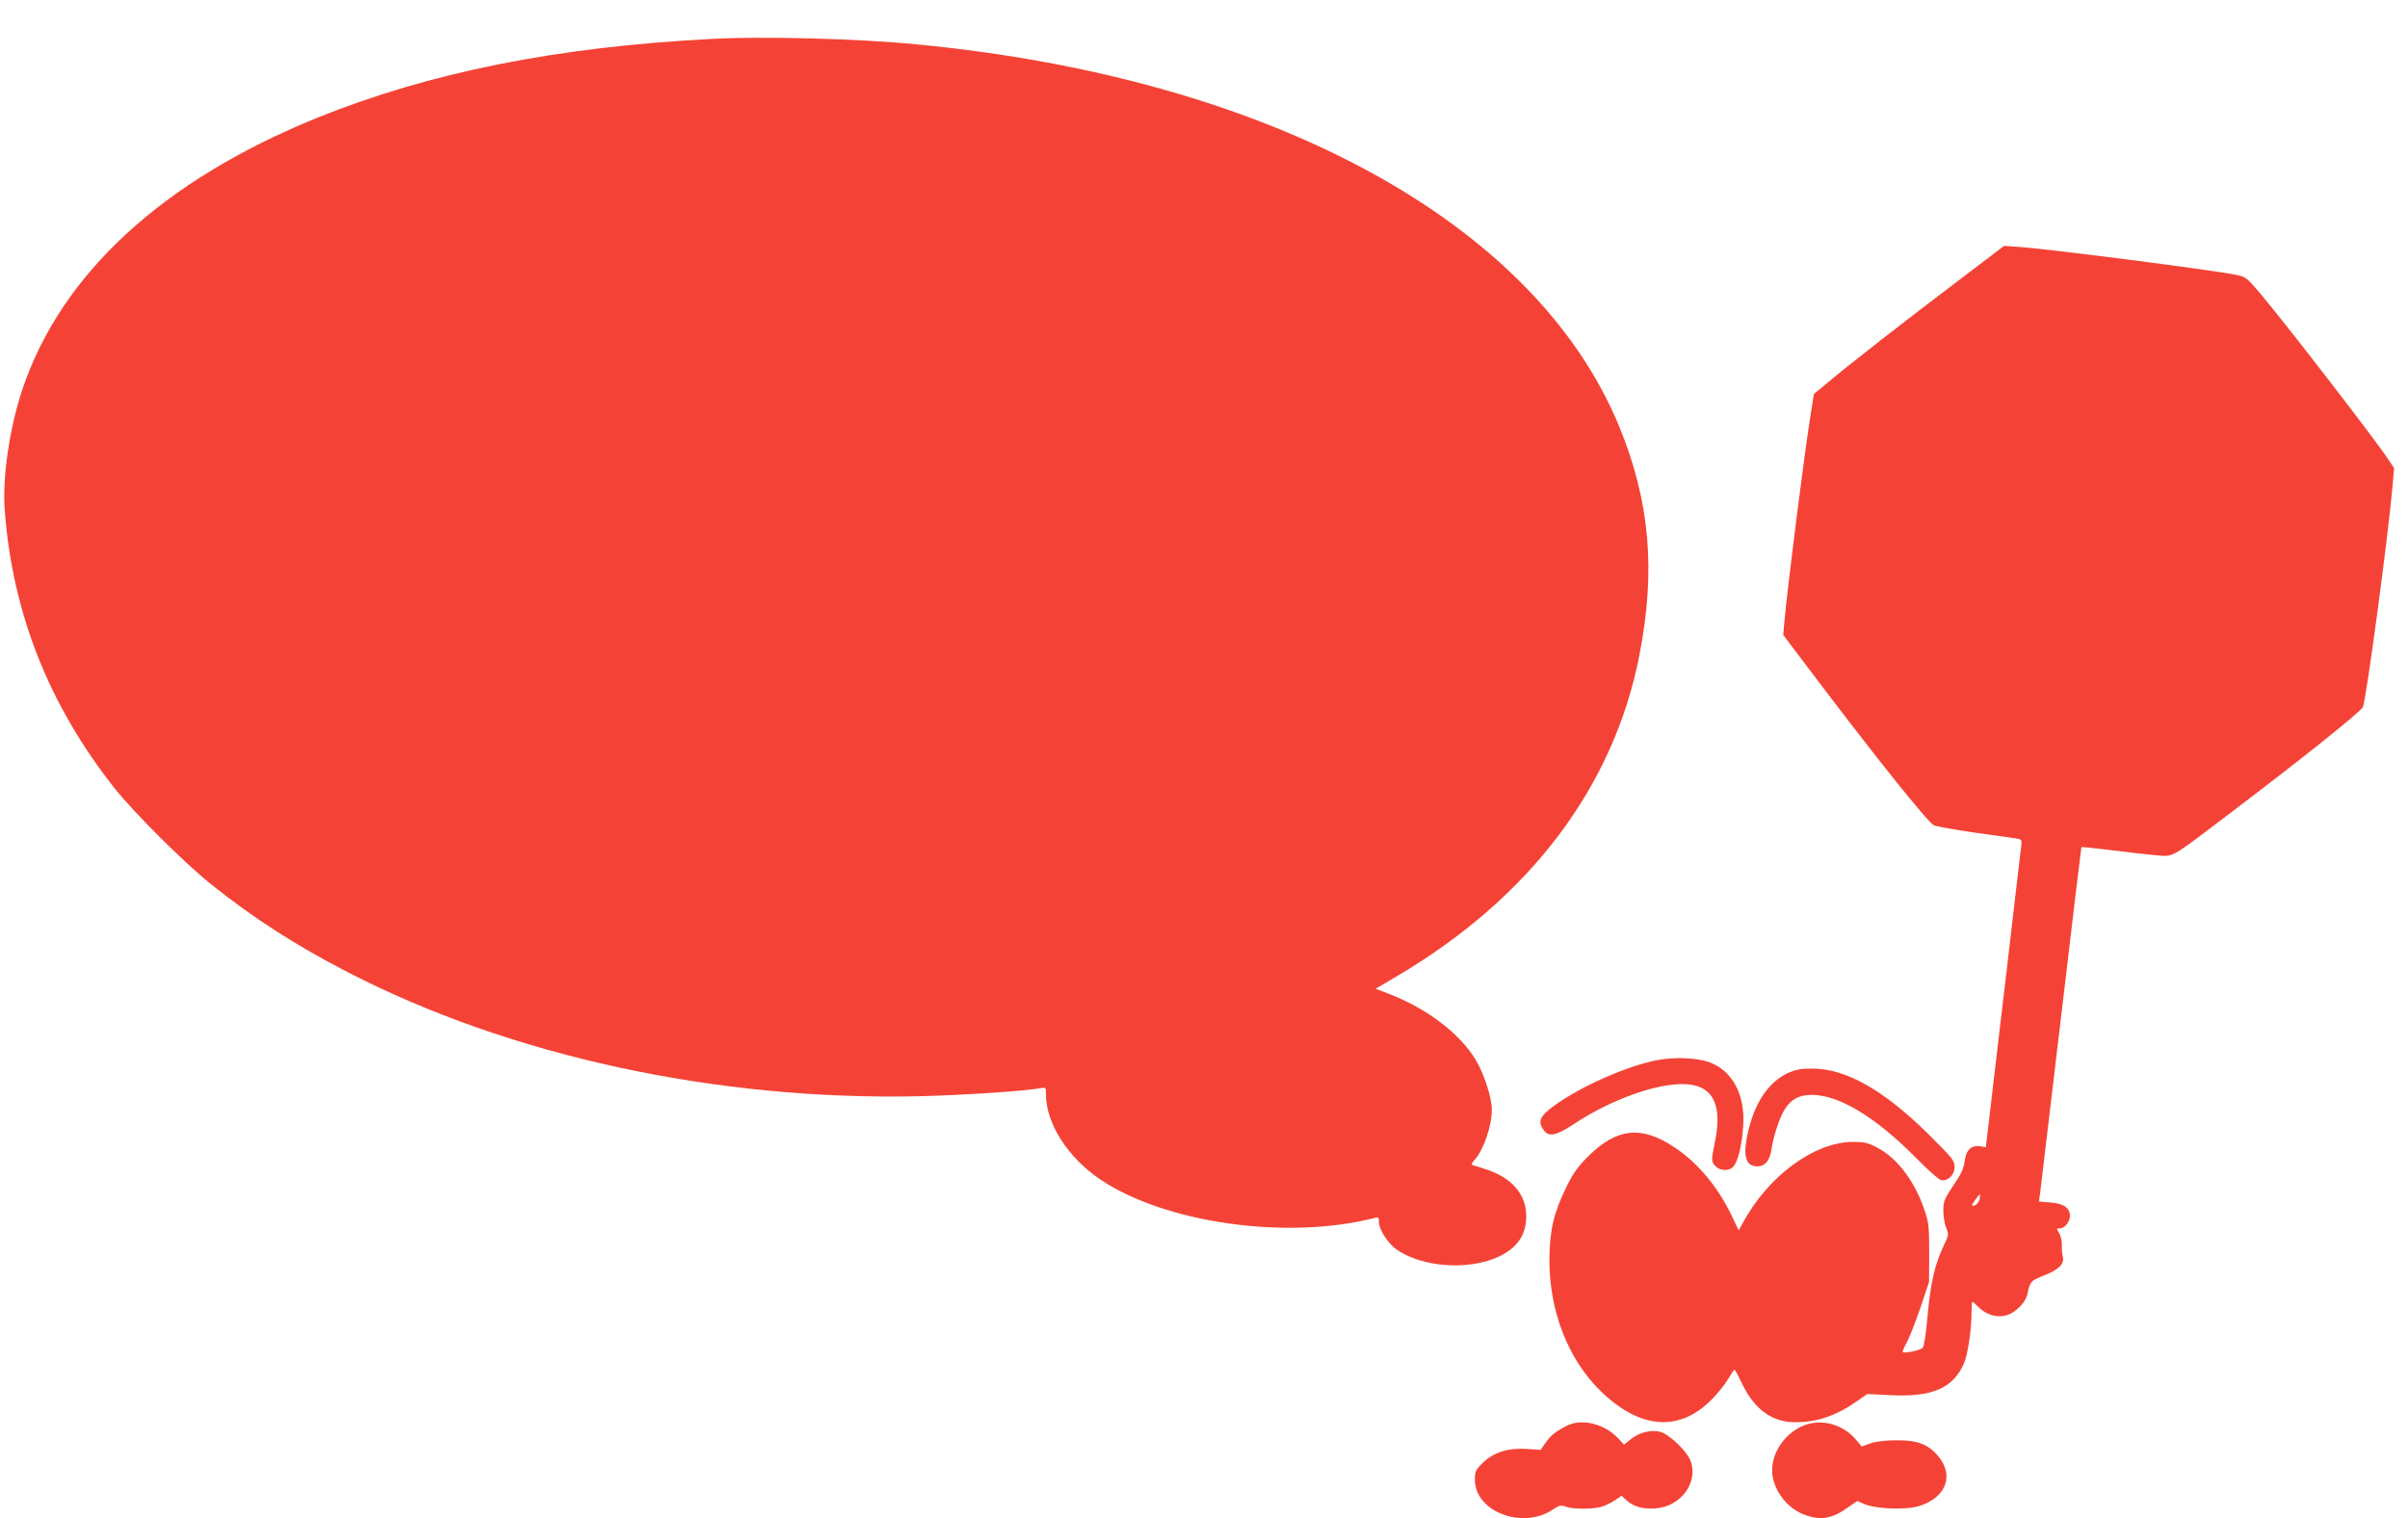 <?xml version="1.0" standalone="no"?>
<!DOCTYPE svg PUBLIC "-//W3C//DTD SVG 20010904//EN"
 "http://www.w3.org/TR/2001/REC-SVG-20010904/DTD/svg10.dtd">
<svg version="1.0" xmlns="http://www.w3.org/2000/svg"
 width="1280pt" height="807pt" viewBox="0 0 1280 807"
 preserveAspectRatio="xMidYMid meet">
<g transform="translate(0,807) scale(0.1,-0.1)"
fill="#f44336" stroke="none">
<path d="M3780 7863 c-823 -43 -1496 -178 -2091 -418 -823 -333 -1364 -831
-1570 -1445 -68 -203 -107 -468 -94 -639 40 -547 234 -1038 584 -1481 106
-133 373 -399 515 -512 222 -178 450 -324 721 -464 867 -448 1965 -686 3050
-661 233 6 564 28 638 43 26 5 27 4 27 -33 0 -155 116 -336 289 -453 344 -231
989 -323 1454 -205 25 7 27 5 27 -22 0 -40 51 -117 98 -148 170 -112 471 -108
610 10 50 42 75 98 75 170 0 120 -81 210 -228 254 -22 7 -46 15 -54 17 -11 4
-10 9 6 27 49 53 93 181 93 269 0 63 -41 189 -85 263 -86 143 -264 278 -472
356 l-61 23 112 66 c709 418 1155 1009 1291 1710 87 450 55 811 -105 1206
-444 1089 -1850 1857 -3735 2038 -315 31 -818 44 -1095 29z"/>
<path d="M10404 6574 c-261 -197 -583 -448 -695 -543 l-67 -55 -16 -101 c-34
-208 -124 -923 -141 -1110 l-6 -70 132 -175 c358 -474 635 -820 669 -837 14
-6 108 -23 210 -38 102 -14 201 -28 221 -31 36 -5 37 -7 33 -42 -3 -20 -36
-305 -74 -632 -39 -327 -80 -679 -92 -782 l-22 -186 -31 5 c-46 7 -76 -21 -82
-82 -5 -37 -19 -67 -60 -127 -48 -72 -53 -84 -53 -134 0 -30 7 -71 15 -91 15
-34 14 -38 -16 -101 -45 -96 -68 -198 -83 -369 -7 -84 -18 -159 -25 -167 -11
-13 -98 -32 -107 -23 -2 2 7 24 20 48 14 24 46 107 73 184 l47 140 1 155 c0
137 -3 163 -24 225 -52 154 -144 277 -249 333 -52 28 -70 32 -133 32 -206 -1
-452 -182 -586 -433 l-21 -37 -35 74 c-73 154 -181 284 -304 366 -176 118
-307 105 -459 -45 -56 -55 -81 -90 -118 -165 -67 -137 -88 -228 -90 -380 -2
-276 98 -534 272 -704 208 -203 417 -220 589 -47 32 32 72 81 88 109 17 29 32
51 35 51 3 0 20 -31 37 -68 68 -143 161 -211 287 -211 115 0 218 35 324 110
l58 40 119 -6 c224 -12 336 36 394 167 21 46 41 182 41 277 0 28 2 52 4 52 3
0 18 -13 34 -29 42 -42 101 -58 153 -41 45 15 96 67 105 108 15 71 18 74 89
102 79 31 110 62 100 100 -4 14 -6 42 -5 64 0 21 -6 49 -15 62 -14 22 -14 24
3 24 26 0 55 34 55 66 0 44 -34 67 -104 72 l-61 5 6 41 c3 22 53 446 112 941
58 495 107 901 108 902 2 2 72 -6 157 -16 85 -11 191 -23 237 -27 98 -8 74
-21 372 205 384 290 716 555 730 582 17 31 136 919 158 1177 l8 94 -32 48
c-68 103 -545 721 -681 882 -69 81 -76 87 -126 97 -136 27 -977 135 -1148 148
l-86 6 -249 -189z m119 -4878 c-5 -22 -30 -43 -40 -33 -3 4 35 57 41 57 2 0 1
-11 -1 -24z"/>
<path d="M8810 2435 c-162 -31 -411 -141 -552 -245 -74 -54 -85 -82 -52 -128
26 -37 67 -29 162 34 167 111 377 194 528 209 196 20 267 -82 219 -310 -19
-91 -19 -101 5 -125 25 -25 72 -26 94 -1 24 27 45 111 52 212 13 168 -57 299
-181 343 -68 24 -184 28 -275 11z"/>
<path d="M9503 2366 c-99 -47 -171 -150 -208 -300 -33 -136 -19 -196 47 -196
39 0 65 30 74 87 10 72 43 171 70 215 35 55 77 78 145 78 144 0 338 -117 553
-334 61 -62 121 -116 133 -119 36 -8 73 27 73 70 0 33 -12 48 -137 172 -242
239 -441 351 -622 351 -59 0 -87 -6 -128 -24z"/>
<path d="M8330 492 c-61 -31 -87 -52 -114 -91 l-27 -38 -73 5 c-100 6 -175
-17 -233 -73 -39 -38 -43 -46 -43 -91 0 -170 255 -267 416 -157 31 21 41 23
67 14 38 -14 141 -14 188 -1 20 6 53 21 73 35 l36 24 26 -24 c37 -34 87 -48
155 -43 136 10 230 141 184 256 -21 51 -112 138 -160 151 -47 13 -112 -3 -156
-39 l-36 -29 -34 36 c-72 75 -191 104 -269 65z"/>
<path d="M9597 496 c-102 -37 -177 -139 -177 -242 0 -99 79 -205 178 -238 83
-29 142 -18 225 41 l49 34 41 -17 c64 -26 221 -31 290 -9 144 45 187 166 96
269 -52 60 -110 81 -219 80 -60 0 -111 -7 -139 -17 l-45 -16 -33 39 c-66 77
-174 108 -266 76z"/>
</g>
</svg>
